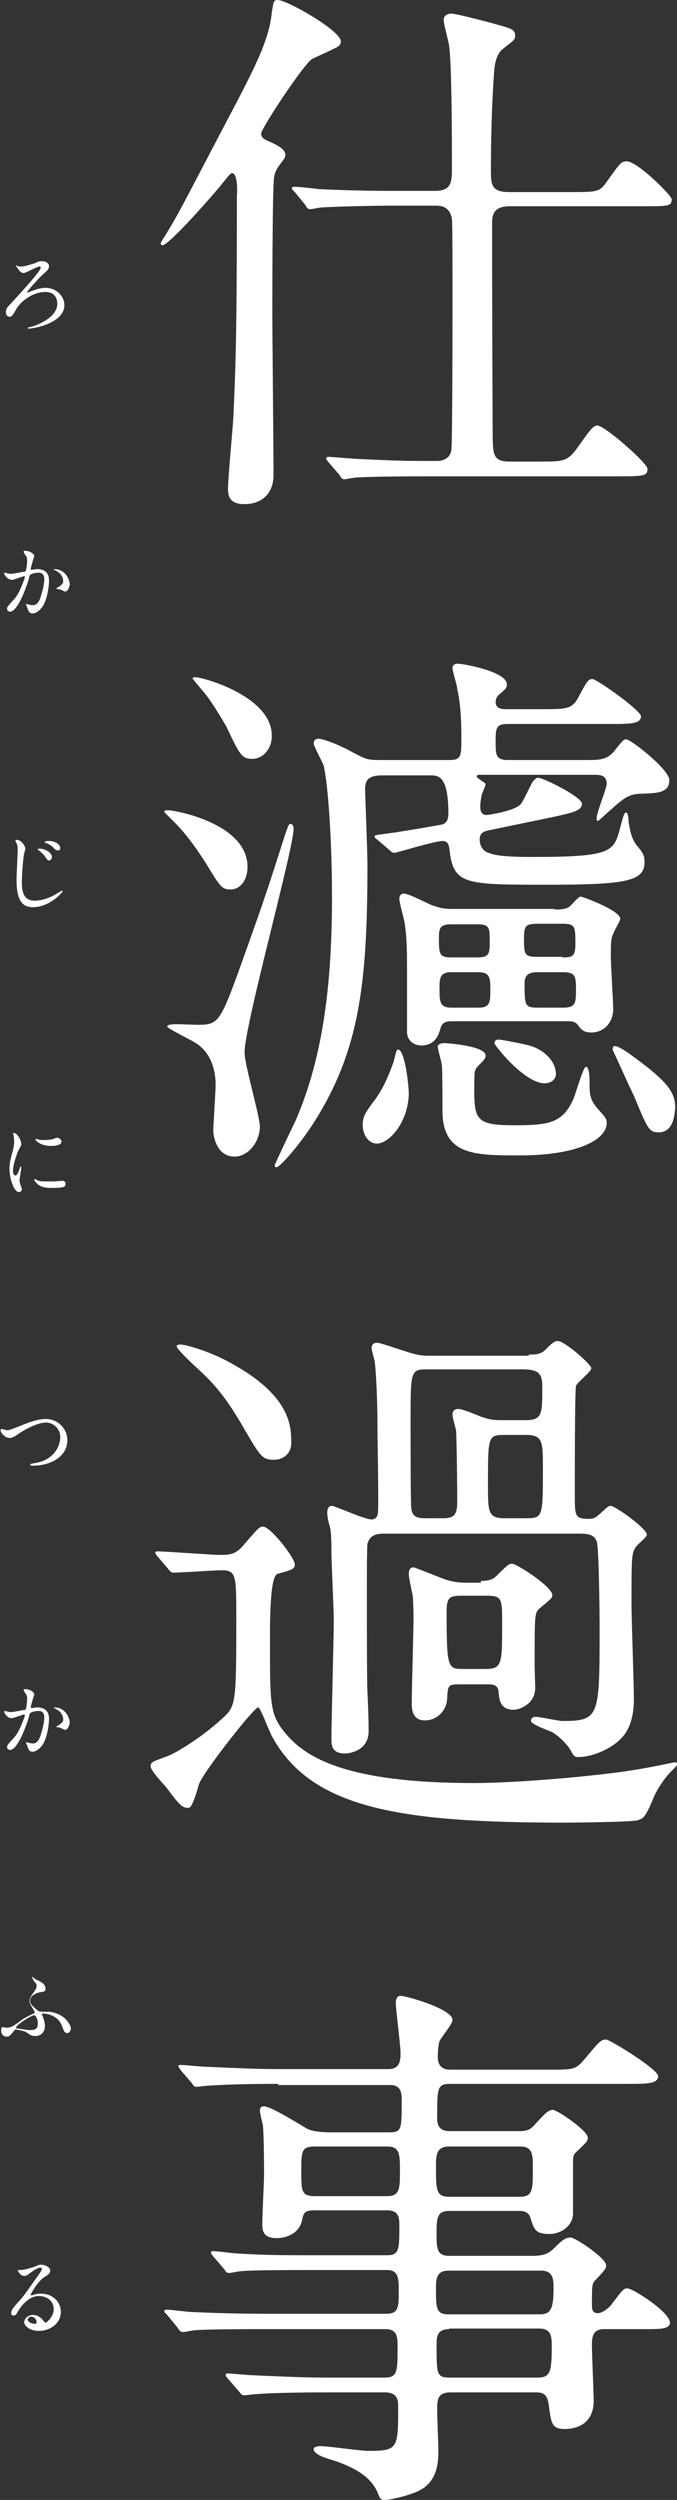 <?xml version="1.0" encoding="utf-8"?>
<!-- Generator: Adobe Illustrator 25.0.1, SVG Export Plug-In . SVG Version: 6.00 Build 0)  -->
<svg version="1.1" id="レイヤー_1" xmlns="http://www.w3.org/2000/svg" xmlns:xlink="http://www.w3.org/1999/xlink" x="0px"
	 y="0px" viewBox="0 0 114.6 423" style="enable-background:new 0 0 114.6 423;" xml:space="preserve">
<rect x="0" y="0" width="114.6" height="423" fill="#333333" stroke="none"/>
<style type="text/css">
	.st0{fill:#FFFFFF;}
</style>
<g>
	<g>
		<path class="st0" d="M39.3,29.3c-0.3,0-0.5,0.3-2.2,2.4c-3.4,4-8.7,9.8-9.6,9.8c-0.2,0-0.3-0.2-0.3-0.3s0.1-0.3,0.8-1.4
			c2.5-4.1,2.7-4.7,9.8-18.2c5.1-9.7,7.7-14.5,8.2-19.4C46.3,0.3,46.3,0,47,0c1.6,0,10.7,5.2,10.7,7c0,0.6-0.4,0.9-1.3,1.3
			c-0.3,0.2-3.5,1.6-3.6,1.7c-1.6,1.1-8.6,11.8-8.6,12.6c0,0.8,0.8,1.1,1.5,1.4c1.1,0.5,2.6,1.2,2.6,2.2c0,0.2-0.1,0.6-0.3,0.8
			c-1.1,1.5-1.4,1.8-1.6,3c-0.3,1.6-0.3,20.4-0.3,23.1c0,3.8,0.2,23,0.2,27.3c0,3.1-2,4.9-4.9,4.9c-2.5,0-2.8-1.3-2.8-2.6
			c0-1.9,0.8-10.1,0.9-12.1c0.4-8.4,0.6-15,0.6-37.6C40.2,32.2,40.2,29.3,39.3,29.3z M91.2,78.1c4.4,0,4.9,0,6.8-2.7
			c1.6-2.2,2.3-3.4,3.1-3.4c1.3,0,8.5,6.4,8.5,7.3c0,1.2-0.5,1.3-5,1.3H72.1c-2.2,0-8.5,0-11.8,0.2c-0.4,0-1.7,0.3-2,0.3
			c-0.4,0-0.6-0.3-0.8-0.7l-1.9-2.2c-0.3-0.4-0.4-0.5-0.4-0.6c0-0.2,0.2-0.3,0.4-0.3c0.4,0,5,0.4,5.9,0.4c6.8,0.3,7,0.3,12.4,0.3
			c1.2,0,2.3-0.5,2.5-1.8c0.2-0.9,0.2-24.2,0.2-27.6c0-1.5,0-11.1-0.1-11.6c-0.4-2-1.7-2.2-2.7-2.2h-7.5c-2.1,0-8.5,0.1-11.8,0.3
			c-0.4,0-1.7,0.3-2,0.3c-0.4,0-0.6-0.3-0.8-0.7l-1.8-2.2c-0.4-0.4-0.5-0.5-0.5-0.7c0-0.1,0.2-0.2,0.4-0.2c0.7,0,3.6,0.3,4.1,0.4
			c4.3,0.2,8.5,0.3,12.8,0.3h7c2.8,0,2.8-1.7,2.8-3.8c0-4.4,0-17.7-0.5-20.9c-0.1-0.7-0.9-3.6-0.9-4.2c0-1,1-1.1,1.3-1.1
			c0.8,0,6.1,1.4,7.2,1.7c3.2,0.9,3.6,1,3.6,2.1c0,0.7-0.5,0.9-2.1,2.2c-1,0.8-1.4,2.3-1.5,4.5c-0.5,7.1-0.5,14.7-0.5,15.8
			c0,2.6,0,3.9,3.1,3.9h10.4c4.3,0,4.9,0,6-1.6c2.3-3.2,2.5-3.6,3.5-3.6c1.8,0,7.6,5.8,7.6,6.4c0,1.2-0.5,1.2-5,1.2H86.3
			c-2.6,0-3,1.3-3,2.8c0,18.8,0.1,34.8,0.1,36.7c0.1,2.4,0.1,3.7,2.8,3.7H91.2z"/>
		<path class="st0" d="M39,150.5c-1.4,0-1.7-0.4-4-4.2c-1-1.6-3.1-4.8-5.4-7.1c-0.2-0.2-1.8-1.8-1.8-1.8c0-0.3,0.3-0.3,0.7-0.3
			c1.1,0,13.4,2.2,13.4,9.6C41.9,148.6,40.9,150.5,39,150.5z M39.7,195.7c-2.9,0-3.6-3.2-3.6-4.5c0-0.4,0.4-6.8,0.4-7.5
			c0-1,0-5.2-3.5-7.3c-0.8-0.5-4.7-2.4-4.7-2.7c0-0.4,1.2-0.4,1.6-0.4c0.6,0,3,0.1,3.6,0.1c3.7,0,3.8-0.4,8.2-12.7
			c3-8.4,3.4-9.6,6.7-19.9c0.4-1.1,0.5-1.4,0.8-1.4c0.3,0,0.5,0.4,0.5,0.8c0,3.5-8.3,33.2-8.3,37.9c0,2.1,2.6,10.8,2.6,12.6
			C43.9,193.3,42,195.7,39.7,195.7z M42.7,128.4c-1.7,0-2.1-0.6-4.3-5.3c-0.5-0.9-2.5-4.3-3.6-5.6c-0.2-0.3-2.2-2.6-2.2-2.7
			c0-0.2,0.3-0.2,0.5-0.2c1.4,0,12.9,3.3,12.9,9.8C46.1,126.3,44.8,128.4,42.7,128.4z M63.9,142.1c-0.4-0.3-0.5-0.4-0.5-0.6
			c0-0.2,0.3-0.2,2.4-0.5c2.4-0.3,8.6-1.4,9.1-1.5c0.8-0.3,1-1,1-1.8c0-6.1-1.5-6.5-2.9-6.5h-8.4c-2.4,0-2.8,1-2.8,2.3
			c0,0.6,0.4,10.7,0.4,12.8c0,20.5-1.4,31.9-9.5,44.3c-2.2,3.3-5.3,6.9-5.9,6.9c-0.1,0-0.3,0-0.3-0.3c0-0.2,2.9-6.3,3.5-7.5
			c4.8-11,6.2-23.7,6.2-38c0-8.8-0.6-18.6-1.4-22.1c-0.2-0.7-1.7-3.3-1.7-3.8c0-0.7,0.5-0.8,0.8-0.8c0.7,0,3.1,0.8,5.8,2.3
			c2.3,1.2,2.5,1.3,4.7,1.3h11.7c2,0,2-0.7,2-3.8c0-3.3-0.2-6.1-0.7-8.2c0-0.6-0.8-3-0.8-3.5c0-0.6,0.4-0.8,0.9-0.8
			c0.8,0,8.3,1.3,8.3,3.5c0,0.6-0.2,0.8-1.4,1.8c-0.4,0.4-0.5,0.8-0.5,1.2c0,1.2,1.2,1.2,1.8,1.2h6c4.3,0,5.2,0,6.3-2.2
			c1.4-2.6,1.6-2.9,2.3-2.9s8.2,5.3,8.2,6.3c0,1.3-1.9,1.3-5,1.3H85.9c-2,0-2,0.8-2,3.1c0,2,0,3,2,3h13.4c2.2,0,3.6,0,4.9-1.8
			c1.2-1.5,1.4-1.7,1.8-1.7c0.8,0,7.3,5.1,7.3,6.9c0,2.2-2.1,2.2-4.7,2.3c-2.1,0-3.1,0.8-5.3,2.8c-0.3,0.2-1.9,1.8-2.1,1.8
			s-0.2-0.3-0.2-0.5c0-0.9,1.7-5,1.7-5.8c0-1.5-1.2-1.5-2.2-1.5h-19c-0.6,0-0.8,0-0.8,0.3s1.5,1,1.5,1.3s-0.7,1.7-0.7,2
			c-0.1,0.6-0.2,1.1-0.2,1.8c0,0.6,0.1,1.4,1.1,1.4c0.3,0,4.9-0.7,5.8-1.9c0.4-0.5,1.6-3.1,1.9-3.6c0.2-0.3,0.6-0.8,1-0.8
			c0.8,0,7.4,3.2,7.4,4.4c0,1.2-1.6,1.5-4.7,2.2l-10.6,2.2c-1.1,0.2-2,0.4-2,1.6c0,1.4,0.8,2.1,1.5,2.3c1.5,0.7,5.5,0.7,7.6,0.7
			c13.4,0,13.6-0.9,14.7-5c0.6-2.3,0.7-2.5,1-2.5c0.3,0,0.4,0.9,0.4,1.5c0.2,1.4,0.5,2.8,1.2,3.8c1.3,1.6,1.5,1.9,1.5,3.1
			c0,3.2-3.1,3.8-16.4,3.8c-14,0-15.9,0-16.6-5.8c-0.1-1-0.3-1.6-1.2-1.6c-1.3,0-7.8,2-8.1,2s-0.5-0.1-0.8-0.4L63.9,142.1z
			 M63.8,193.5c-1.4,0-2.4-1.5-2.4-3.1c0-1.5,0.4-2.1,2.2-4.5c2-2.8,2.9-6.1,3-6.1c0.5-2,0.5-2.2,0.8-2.2c1.1,0,1.8,5.9,1.8,7.6
			C69,190.1,65.8,193.5,63.8,193.5z M93.9,153.9c0.8,0,1.8,0,2.5-0.5c0.3-0.2,1.5-1.7,1.9-1.7c0.2,0,6.7,2.3,6.7,3.8
			c0,0.3-1,1.9-1.1,2.3c-0.5,1-0.5,1.5-0.5,4.2c0,1.3,0.4,7.5,0.4,8.8c0,1.9-1.3,3.9-3.7,3.9c-1.4,0-1.8-0.6-2.3-1.3
			c-0.5-0.6-1.1-0.6-1.8-0.6H76.6c-0.7,0-1.7,0-2,1.1c-0.3,1-0.8,3-3.3,3c-0.8,0-2.2-0.4-2.4-2.1v-10.8c0-2.6,0-5.1-0.4-7.8
			c-0.1-0.7-0.9-3.5-0.9-4.1c0-0.6,0.3-0.9,0.8-0.9c0.8,0,4,1.7,4.8,2c1.7,0.6,2.4,0.6,3.8,0.6H93.9z M87.2,190.4
			c5.7,0,8-0.4,9.8-4.3c0.4-0.8,1.7-5.6,2.2-5.6c0.6,0,0.6,2.3,0.6,2.7c0,1.8,0,2.8,1.3,4.3c1.4,1.6,1.6,1.8,1.6,2.5
			c0,3-5.3,5.5-14.7,5.5c-7.7,0-13.1,0-13.1-7.6c0-1,0-6.9-0.1-7.6c0-0.5-0.7-2.7-0.7-3.2c0-0.5,0.8-0.6,1-0.6
			c0.8,0,7.1,0.5,7.1,2.1c0,0.5-0.3,0.8-1,1.5c-0.8,0.8-0.9,1-0.9,2.5C80.2,189.5,80.2,190.4,87.2,190.4z M76.3,156.4
			c-1.9,0-2,0.8-2,2.3c0,2.6,0,3.3,2,3.3h4.6c2,0,2-0.8,2-2.8c0-2.1,0-2.8-2-2.8H76.3z M81,170.5c2,0,2-1,2-3c0-1.9,0-3-2-3h-4.6
			c-2,0-2,1.1-2,2.8c0,2.1,0,3.2,2,3.2H81z M83.7,176.5c0-0.4,0.3-0.6,0.7-0.6c0.5,0,4.6,0.8,5.5,1.1c2.5,0.8,4.2,2.8,4.2,4.7
			c0,1.1-1,1.6-1.9,1.6C88.8,183.3,83.7,176.9,83.7,176.5z M95.2,162c1.6,0,2.2-0.1,2.2-2.2c0-3,0-3.5-2.2-3.5h-4.3
			c-2.2,0-2.2,0.6-2.2,3.1c0,2.2,0.3,2.5,2.2,2.5H95.2z M95.3,170.5c2.2,0,2.2-0.8,2.2-3.2c0-2.2-0.2-2.8-2.2-2.8H91
			c-0.9,0-2.2,0.1-2.2,1.8c0,3.8,0,4.2,2.2,4.2H95.3z M111.5,191.6c-1.7,0-1.9-0.7-4.2-6.2c-0.6-1.2-3.6-7.8-3.6-7.8
			c0-0.4,0.1-0.6,0.4-0.6c0.5,0,1.7,0.8,2.3,1.2c6.7,4.8,7.9,6.6,7.9,9.3C114.2,188.1,114.2,191.6,111.5,191.6z"/>
		<path class="st0" d="M26.7,263.4c-0.4-0.5-0.4-0.5-0.4-0.7s0.2-0.2,0.3-0.2c1.6,0,9.1,0.6,10.8,0.6c1.6,0,2.5-0.2,3.6-1.4
			c2.6-3,2.9-3.4,3.5-3.4c1.3,0,5.4,5.3,5.4,6.4c0,0.8-0.4,0.9-2.9,1.6c-1.3,0.3-1.3,7.7-1.3,11.5c0,11,0,12.4,2.8,15.7
			c3.2,3.7,9.8,8.2,31.6,8.2c8.5,0,22.3-1.4,26.5-2.1c1.5-0.2,4.7-0.8,7.5-1.4c0.3,0,0.6,0,0.6,0.3c0,0.2-1.5,1.6-1.7,1.9
			c-0.7,0.8-1.7,2.3-2.2,3.4c-1.5,3.6-1.8,3.9-2.9,4.2c-1,0.3-10.7,0.4-12.3,0.4c-27.6,0-42.8-2.3-49.5-14.5c-0.5-0.8-2-5-2.4-5
			c-0.7,0-8.7,10.2-9.9,12.7c-0.3,0.6-1.1,4.3-1.9,4.3c-1,0-1.4-0.3-3.7-3.4c-0.4-0.5-2.7-2.9-2.7-3.6c0-0.8,0.3-0.8,3-1.8
			c1-0.4,5.3-2.8,9.1-6.3c2.3-2.1,2.4-2.3,2.4-16.8c0-7.5,0-8.3-2.5-8.3c-1.3,0-6.8,0.4-8.2,0.4c-0.3,0-0.5-0.2-0.8-0.6L26.7,263.4z
			 M46.4,247c-2,0-2.3-0.5-5.1-5.3c-3.5-6.1-5.6-8.1-8.9-11.1c-0.4-0.4-2.5-2.4-2.5-2.8c0-0.3,0.5-0.3,0.7-0.3
			c0.7,0,5.1,1.1,9.3,3.6c9.4,5.4,9.4,10.4,9.4,13.1C49.3,246,47.9,247,46.4,247z M89.5,229.2c1.1,0,2.1,0,2.9-0.9
			c1-1,1.5-1.4,2-1.4c1.2,0,5.7,4,5.7,4.6s-2.4,2.4-2.6,3c-0.2,0.7-0.2,15.8-0.2,18.5c0,3.4,0,4,2.3,4c0.8,0,1.1-0.1,1.9-0.8
			c1-0.9,1.4-1.4,1.9-1.4c0.7,0,6.1,3.8,6.1,4.9c0,0.4-1.7,1.7-1.9,2.1c-0.7,1.1-0.7,1.7-0.7,9.9c0,2.3,0.4,13.2,0.4,15.8
			c0,2.2-0.4,4.4-1.6,6c-1.7,2.3-5.4,3.8-7.8,3.8c-0.7,0-0.8-0.2-1.4-1.3c-0.5-0.8-1.7-2.1-3-2.9c-0.6-0.3-3.6-1.3-3.6-1.9
			c0-0.7,0.6-0.7,0.8-0.7c0.7,0,3.8,0.7,4.5,0.7c6.3,0,6.3-0.7,6.3-15.9c0-2.1-0.1-13.6-0.5-14.5c-0.5-1.3-1.7-1.3-3.4-1.3H65.2
			c-1.1,0-2.5,0-3,1.7c-0.1,0.6-0.1,6.8-0.1,8.1c0,2.6,0,15.5,0.1,17.1c0.1,1.8,0.2,4.7,0.2,6.5c0,3.6-3.7,3.8-4,3.8
			c-2.3,0-2.3-1.5-2.3-2.5c0-2.9,0.4-16.9,0.4-20.1c0-1.7-0.4-9.9-0.4-11.8c0-2.3-0.1-3.5-0.3-4.1s-0.4-1.6-0.4-2.2
			c0-0.3,0-1.2,0.8-1.2c0.5,0,5.5,2.3,6.7,2.3c1,0,1.1-1,1.1-1.5c0.1-2-0.1-11.6-0.1-13.8c0-5.6-0.3-10.5-0.5-11.6
			c-0.1-0.4-0.5-1.8-0.5-2.1c0-0.5,0.3-0.9,0.9-0.9s4,1.2,5,1.5c1.5,0.5,2.4,0.7,3.8,0.7H89.5z M81.4,267.5c0.9,0,1.9-0.1,2.6-0.8
			c1.9-1.9,2.1-2.1,2.7-2.1c0.8,0,6.8,3.9,6.8,5.3c0,0.5-0.3,0.7-2.1,2.2c-0.9,0.8-0.9,0.8-0.9,9.7c0,0.6,0.1,3.3,0.1,3.8
			c0,2.7-2.6,3.7-3.7,3.7c-2.3,0-2.4-1.9-2.5-2.9c0-1.1-0.7-1.4-1.6-1.4h-5.3c-1.7,0-1.7,0.4-1.8,2.3c-0.1,2.3-1.8,3.8-3.8,3.8
			c-2.2,0-2.2-2.1-2.2-3c0-2,0.3-12.1,0.3-14.3c0-2.2-0.1-2.8-0.1-3.6c-0.1-0.6-0.7-3.2-0.7-3.8c0-0.3,0-1.2,0.8-1.2
			c0.2,0,4.4,1.7,4.7,1.8c1,0.4,2.3,0.8,4.1,0.8H81.4z M72.4,231.7c-2.9,0-2.9,0.2-2.9,8.7c0,2.6,0,12.8,0.1,14.6
			c0.1,1.8,1.2,1.9,2.6,1.9H75c2.4,0,2.4-1.1,2.4-3.6c0-1.5-0.1-10.2-0.2-11.3c-0.1-0.4-0.6-2.2-0.6-2.6c0-0.2,0-1,1-1
			c0.7,0,3.3,1.1,3.8,1.3c1.5,0.5,2,0.6,3.5,0.6h4c2.9,0,2.9-1,2.9-5.6c0-2.3-0.6-3-3.4-3H72.4z M82.1,282.4c2.9,0,2.9-0.8,2.9-7.7
			c0-4.3,0-4.7-2.8-4.7h-3.9c-2,0-2.7,0.1-2.7,2.6c0,9.8,0.2,9.8,2.9,9.8H82.1z M89,256.9c2.9,0,2.9-0.2,2.9-8.4
			c0-4.6,0-5.7-2.9-5.7h-3.6c-2.8,0-2.8,0.2-2.8,8.4c0,4.6,0,5.7,2.8,5.7H89z"/>
		<path class="st0" d="M47.1,352.6c-7.1,0-10,0.2-11.8,0.3c-0.4,0-1.7,0.2-2,0.2c-0.4,0-0.6-0.2-0.8-0.6l-1.9-2.2
			c-0.3-0.5-0.4-0.5-0.4-0.7s0.1-0.2,0.4-0.2c0.7,0,3.5,0.3,4.1,0.3c4.6,0.2,8.4,0.4,12.8,0.4h18.3c2,0,2-1.7,2-2.7
			c0-1.4-0.8-7.4-0.8-8.5c0-1,0.5-1.2,0.8-1.2c0.9,0,8.8,2.2,8.8,4.1c0,0.7-2,3-2.2,3.6c-0.2,0.4-0.3,2.2-0.3,2.6
			c0,0.8,0.2,2.2,2.1,2.2h16.6c4.2,0,4.6,0,6-1.6c2.6-3.1,2.9-3.5,3.8-3.5c0.6,0,8.8,5,8.8,6.2c0,1.3-1.9,1.3-5.1,1.3H76.3
			c-2.3,0-2.3,0.6-2.3,5.7c0,0.9,0.1,2.3,2.1,2.3h11.7c1.4,0,2-0.2,2.9-1.3c1.5-1.6,2.1-2.3,2.9-2.3c0.7,0,5.9,3.5,5.9,4.7
			c0,0.7-0.5,1-1.7,2.2c-0.7,0.6-0.8,0.8-0.8,1.8v8.9c0,1.7-1.7,3.4-4,3.4c-2.4,0-2.6-0.8-3.2-2.7c-0.3-1.1-1.3-1.2-1.8-1.2h-12
			c-2.1,0-2.1,1.4-2.1,3.9c0,2.3,0,3.7,2.1,3.7h13.9c1.9,0,2.8-0.2,3.9-1.3c1.1-1.1,1.8-1.8,2.8-1.8c0.8,0,6,3.5,6,4.7
			c0,0.5-0.1,0.7-1.8,2.5c-0.6,0.6-0.6,0.9-0.6,4.2c0,0.6,0,1.4,1,1.4c0.7,0,1.6-0.7,2.1-1.2c2-2.6,2.2-3,2.9-3c0.9,0,7.2,4,7.2,5.8
			c0,1.1-1.7,1.1-4.1,1.1h-7.1c-2,0-2,1.6-2,2.8c0,1.5,0.3,8.3,0.3,9.3c0,4.7-4.1,4.8-4.9,4.8c-2.2,0-2.3-1-2.7-4
			c-0.2-1.8-0.9-2.2-2.1-2.2H76.3c-2.3,0-2.3,1.3-2.3,3.1c0,1,0.2,5.6,0.2,6.6c0,2.1,0,6-4.4,7.4c-1.3,0.5-3.8,1.1-4.7,1.1
			c-0.7,0-0.8-0.3-1.2-1.3c-0.7-1.5-2.1-3.7-7.8-5.5c-1-0.3-3-0.9-3-1.8c0-0.5,1-0.5,1.2-0.5c1.2,0,6.8,0.8,7.9,0.8
			c5.2,0,5.2-0.3,5.2-7.6c0-0.7,0-2.3-2.2-2.3h-10c-6.7,0-11,0.2-11.8,0.3c-0.4,0-1.8,0.2-2.1,0.2s-0.5-0.2-0.8-0.6l-1.9-2.2
			c-0.4-0.5-0.4-0.5-0.4-0.7c0-0.1,0.1-0.2,0.3-0.2c0.7,0,3.6,0.3,4.2,0.3c4.6,0.2,8.4,0.4,12.8,0.4h9.6c2.2,0,2.2-1,2.2-5.3
			c0-1.4,0-2.9-2-2.9H44.7c-8.2,0-10.9,0.1-11.8,0.2c-0.3,0-1.6,0.3-1.9,0.3c-0.4,0-0.7-0.3-0.9-0.7l-1.8-2.2
			c-0.4-0.4-0.5-0.5-0.5-0.6c0-0.2,0.2-0.3,0.4-0.3c0.7,0,3.6,0.4,4.1,0.4c4.6,0.2,8.4,0.3,12.8,0.3h20.3c2.1,0,2.1-1.2,2.1-3.8
			c0-2.1,0-3.6-2-3.6H52.6c-8.3,0-11,0.1-11.8,0.2c-0.4,0-1.7,0.3-2,0.3c-0.4,0-0.6-0.2-0.8-0.6l-1.9-2.2c-0.3-0.4-0.4-0.5-0.4-0.6
			c0-0.2,0.1-0.3,0.4-0.3c0.7,0,3.5,0.4,4.1,0.4c4.6,0.3,8.4,0.3,12.8,0.3h12.5c2.1,0,2.1-1,2.1-5.1c0-1,0-2.5-2-2.5H53.3
			c-1.8,0-1.9,0.4-2.2,1.8c-0.5,2-2.4,2.9-4.3,2.9c-2.2,0-2.4-1.2-2.4-2.4c0-1.3,0.3-7.2,0.3-8.4c0-0.3,0-6.4-0.2-8.3
			c-0.1-0.4-0.5-2.1-0.5-2.4c0-0.5,0.1-0.8,0.7-0.8c1.2,0,6.4,3.3,7.3,3.8c0.8,0.4,2.2,0.6,3.8,0.6h10.1c2.1,0,2.1-0.5,2.1-5.4
			c0-1,0-2.6-1.9-2.6H47.1z M65.6,371.6c2.1,0,2.1-1.4,2.1-4.3c0-2.7,0-4.1-2.1-4.1H53.2c-2.2,0-2.2,0.9-2.2,4.2s0,4.2,2.3,4.2H65.6
			z M76,363.2c-2.2,0-2.2,1.6-2.2,3.4c0,3.9,0,5.1,2.2,5.1h12c2.2,0,2.2-1.1,2.2-5c0-2,0-3.5-2.1-3.5H76z M91.4,391.6
			c1.9,0,2.3-1.1,2.3-4.4c0-1.4,0-3-2.1-3H75.9c-2.1,0-2.1,1.6-2.1,3c0,3.3,0,4.4,2.1,4.4H91.4z M76,394.1c-2.1,0-2.1,1.5-2.1,2.6
			c0,5.1,0,5.6,2.3,5.6h14.7c2.2,0,2.5-0.8,2.5-5.2c0-1.6,0-3.1-2.1-3.1H76z"/>
	</g>
	<g>
		<path class="st0" d="M3.6,45.1c0.6,0,2.1-0.5,2.4-0.6c0.6-0.3,0.7-0.3,1.2-0.3c0.7,0,1.1,0.5,1.1,0.8c0,0.5-0.3,0.8-1,1.4
			c-0.9,0.8-2.7,2.9-2.7,3c0,0,0,0.1,0.1,0.1c0.1,0,0.7-0.3,0.8-0.3c1-0.4,1.8-0.5,2.2-0.5c1.9,0,3.2,1.5,3.2,2.9c0,3.1-5.2,4-6,4
			c-0.1,0-0.2,0-0.2-0.1c0-0.1,0.1-0.1,0.6-0.2c0.1,0,4.4-1.3,4.4-3.9c0-0.4-0.1-2-2-2c-2.3,0-4.4,1.8-5,3c-0.5,0.9-0.7,1.2-1.1,1.2
			C1,53.5,1,53,1,52.8c0-0.5,0.2-0.8,0.8-1.4c1.1-1.2,5.1-5.5,5.1-6.1c0-0.1-0.1-0.2-0.2-0.2c-0.5,0-2.3,1.1-2.7,1.1
			c-0.3,0-0.6-0.2-0.7-0.4c-0.1-0.1-0.6-0.8-0.6-0.8c0-0.1,0.1-0.1,0.1-0.1C2.9,45.1,3.5,45.1,3.6,45.1z"/>
		<path class="st0" d="M0.7,97c0-0.1,0.1-0.1,0.1-0.1c0,0,0.8,0.2,1,0.2c0.4,0,2.4-0.4,2.5-0.4c0.2-0.2,0.3-1.7,0.3-1.7
			c0-0.4,0-0.8-0.4-1.2C4,93.4,4,93.4,4,93.3c0-0.1,0.2-0.1,0.2-0.1c1,0,1.6,0.6,1.6,0.9c0,0-0.6,1.9-0.6,2.2c0,0.1,0.1,0.1,0.2,0.1
			c0.1,0,0.7-0.1,0.9-0.1c1.1,0,2,0.5,2,1.9c0,1.2-0.4,3.7-1.3,4.7c-0.4,0.5-1,0.9-1.5,0.9c-0.6,0-0.7-0.5-0.9-1
			c0-0.1-0.2-0.5-0.2-0.5c0,0,0-0.1,0.1-0.1c0.1,0,0.3,0.1,0.4,0.1c0.3,0.1,0.6,0.1,0.7,0.1c0.4,0,1-0.2,1.4-1.8
			c0.2-0.6,0.5-1.8,0.5-2.6c0-1-0.6-1.1-1-1.1c-0.5,0-1.3,0.2-1.4,0.4c-0.1,0.1-0.1,0.1-0.2,0.6c-0.6,2-2,5.6-3.2,5.6
			c-0.3,0-0.5-0.2-0.5-0.5c0-0.3,0.1-0.4,1-1.4c0.4-0.4,1-1.1,1.8-3.3c0.1-0.1,0.2-0.6,0.2-0.7c0,0,0-0.1-0.1-0.1
			c-0.3,0-1.7,0.6-2,0.6C1.4,98.2,0.7,97.3,0.7,97z M11,100.1c-0.1,0-0.8-0.4-1-0.4c-0.1,0-0.5-0.1-0.5-0.1c0-0.1,0.5-0.3,0.6-0.4
			c0.5-0.4,0.6-0.5,0.6-0.9c0-0.2-0.1-1.2-1.2-1.7c-0.1-0.1-0.4-0.2-0.4-0.2c0-0.1,0.1-0.1,0.1-0.1c1.9,0,2.6,1.8,2.6,2.6
			C11.8,99,11.6,100.1,11,100.1z"/>
		<path class="st0" d="M4.3,143.6c0,0.1-0.2,0.7-0.2,0.8c-0.2,0.8-0.4,3.6-0.4,4.9c0,2.1,0.6,3.1,2.2,3.1c0.2,0,1.5,0,3.2-0.9
			c0.2-0.1,1.3-0.8,1.4-0.8s0.1,0.1,0.1,0.1c0,0.2-2.2,2.7-5,2.7c-1.6,0-2.8-0.8-2.8-4.6c0-0.9,0.2-4.6,0.2-5.3c0-0.2,0-0.5-0.2-0.9
			c0,0-0.2-0.4-0.2-0.4c0-0.1,0.1-0.2,0.2-0.2C3.7,142.1,4.3,143.3,4.3,143.6z M8.8,145c0,0.2-0.2,0.6-0.5,0.6
			c-0.2,0-0.3-0.1-0.7-0.7c-0.2-0.3-0.4-0.5-1-1c-0.1,0-0.2-0.2-0.2-0.2c0-0.1,0.1-0.1,0.3-0.1C7.8,143.6,8.8,144.4,8.8,145z
			 M10.2,143.5c0,0.2-0.1,0.4-0.4,0.4c-0.3,0-0.5-0.2-0.8-0.5c-0.2-0.3-0.8-0.6-1.3-0.8c-0.1-0.1-0.2-0.1-0.2-0.1
			c0-0.1,0.4-0.2,0.5-0.2C9.5,142.2,10.2,143,10.2,143.5z"/>
		<path class="st0" d="M2.6,198.9c0.2,0,0.4-0.2,0.7-1.1c0.1-0.2,0.1-0.4,0.2-0.4s0.1,0.1,0.1,0.2c0,0.2-0.3,1.9-0.3,2.2
			c0,0.2,0.2,0.7,0.2,0.8c0.1,0.2,0.2,0.5,0.2,0.6c0,0.3-0.2,0.5-0.5,0.5c-0.9,0-1.6-2.5-1.6-3.9c0-0.9,0.1-1.4,0.6-3.2
			c0.2-0.9,0.2-1.3,0.2-1.5c0-0.5-0.1-0.9-0.1-1c0,0-0.1-0.2-0.1-0.3c0,0,0.1-0.1,0.1-0.1c0.7,0,1.3,1.3,1.3,1.9
			c0,0.2,0,0.2-0.3,0.7c-0.2,0.3-1.1,2.5-1.1,3.8C2.2,198.4,2.3,198.9,2.6,198.9z M11.1,200.3c0,0.6-0.4,0.7-2.5,0.7
			c-1.4,0-2-0.4-2.3-0.7c-0.1-0.1-0.5-0.5-0.5-0.7c0,0,0-0.1,0.1-0.1c0.1,0,0.3,0.2,0.4,0.2c0.4,0.2,1,0.2,1.6,0.2
			c0.4,0,0.9,0,1.3,0c0.2,0,1.2-0.1,1.3-0.1C11,199.8,11.1,200.1,11.1,200.3z M10.4,193.2c0,0.7-1.6,0.7-1.8,0.7
			c-1.7,0-2.6-0.9-2.6-1.1c0,0,0-0.1,0.1-0.1c0,0,0.2,0.1,0.4,0.1c0.3,0.1,0.7,0.1,1,0.1c0.7,0,1.4-0.1,1.6-0.2
			c0.4-0.2,0.5-0.2,0.6-0.2C10.1,192.6,10.4,192.8,10.4,193.2z"/>
		<path class="st0" d="M0.1,242c0-0.2,0.1-0.2,0.2-0.2c0.1,0,0.8,0.2,0.9,0.2c0.4,0,0.6-0.1,2.4-0.8c0.7-0.3,2.7-1.1,4.1-1.1
			c2.2,0,3.7,1.7,3.7,3.6c0,2.7-2.7,4.3-5.9,4.3c-0.1,0-0.4,0-0.4-0.2c0-0.1,0.1-0.1,0.6-0.2c3.6-0.5,4.5-3.1,4.5-4.4
			c0-1.7-1.4-2.5-2.4-2.5c-1.4,0-3.5,1.1-4.8,2c-0.7,0.5-1,0.6-1.4,0.6C0.9,243.3,0.1,242.5,0.1,242z"/>
		<path class="st0" d="M0.7,289.6c0-0.1,0.1-0.1,0.1-0.1c0,0,0.8,0.2,1,0.2c0.4,0,2.4-0.4,2.5-0.4c0.2-0.2,0.3-1.7,0.3-1.7
			c0-0.4,0-0.8-0.4-1.2C4,286,4,286,4,285.9c0-0.1,0.2-0.1,0.2-0.1c1,0,1.6,0.6,1.6,0.9c0,0-0.6,1.9-0.6,2.2c0,0.1,0.1,0.1,0.2,0.1
			c0.1,0,0.7-0.1,0.9-0.1c1.1,0,2,0.5,2,1.9c0,1.2-0.4,3.7-1.3,4.7c-0.4,0.5-1,0.9-1.5,0.9c-0.6,0-0.7-0.5-0.9-1
			c0-0.1-0.2-0.5-0.2-0.5c0,0,0-0.1,0.1-0.1c0.1,0,0.3,0.1,0.4,0.1c0.3,0.1,0.6,0.1,0.7,0.1c0.4,0,1-0.2,1.4-1.8
			c0.2-0.6,0.5-1.8,0.5-2.6c0-1-0.6-1.1-1-1.1c-0.5,0-1.3,0.2-1.4,0.4c-0.1,0.1-0.1,0.1-0.2,0.6c-0.6,2-2,5.6-3.2,5.6
			c-0.3,0-0.5-0.2-0.5-0.5c0-0.3,0.1-0.4,1-1.4c0.4-0.4,1-1.1,1.8-3.3c0.1-0.1,0.2-0.6,0.2-0.7c0,0,0-0.1-0.1-0.1
			c-0.3,0-1.7,0.6-2,0.6C1.4,290.9,0.7,289.9,0.7,289.6z M11,292.7c-0.1,0-0.8-0.4-1-0.4c-0.1,0-0.5-0.1-0.5-0.1
			c0-0.1,0.5-0.3,0.6-0.4c0.5-0.4,0.6-0.5,0.6-0.9c0-0.2-0.1-1.2-1.2-1.7c-0.1-0.1-0.4-0.2-0.4-0.2c0-0.1,0.1-0.1,0.1-0.1
			c1.9,0,2.6,1.8,2.6,2.6C11.8,291.6,11.6,292.7,11,292.7z"/>
		<path class="st0" d="M6.2,335c0.7,0.3,1.5,0.7,1.5,1.5c0,0.5-0.3,0.5-0.9,0.6c-0.7,0.1-1.7,0.6-1.7,1.4c0,0.5,0.1,0.7,1.3,1.7
			c0.1,0.1,0.4,0.2,0.6,0.2c0.5,0,1.1,0,1.4,0c2.8,0.4,3.6,2.4,3.6,2.8c0,0.1-0.1,0.8-0.6,0.8c-0.4,0-0.5-0.1-0.9-1.2
			c-0.2-0.5-0.6-1.3-1.8-1.8c-0.7-0.3-1.3-0.3-1.4-0.3c-0.1,0-0.2,0-0.2,0.1c0,0.1,0.2,0.5,0.2,0.6c0.2,0.5,0.3,1,0.3,1.4
			c0,1.1-0.7,1.7-1.6,1.7c-0.6,0-0.8-0.1-1.5-0.6c-0.4-0.3-1.8-0.5-1.8-0.5c-0.2,0-0.3,0.2-0.4,0.3c-0.6,0.8-0.8,0.9-1.2,0.9
			c-0.6,0-0.9-0.5-0.9-1c0-0.2,0-0.6,0.3-0.6c0.1,0,0.5,0.1,0.6,0.1c0.8,0,1.2-0.3,2.7-1.4c0.3-0.2,1.2-0.7,1.9-1
			c0.1-0.1,0.2-0.1,0.2-0.2c0-0.1-0.4-0.7-0.5-0.9c-0.2-0.3-0.4-0.7-0.4-1c0-0.5,0.3-0.9,0.5-1.2c0.5-0.7,0.7-1,0.7-1.4
			c0-0.2,0-0.3-0.4-0.7c0,0-0.4-0.7-0.4-0.8c0,0,0,0,0.1-0.1C5.3,334.5,6.1,334.9,6.2,335z M5.8,341c-0.6,0-3.1,1.7-3.1,2.1
			c0,0,0,0.1,0.1,0.1c0,0,1.7,0.3,2.3,0.3c1.3,0,1.3-0.6,1.3-1.3C6.4,341.8,6.1,341,5.8,341z"/>
		<path class="st0" d="M9.1,390.7c0-1.2-1-2.2-2.5-2.2c-1.9,0-3.2,2-3.5,2.5c-0.3,0.5-0.4,0.8-0.8,0.8c-0.4,0-0.4-0.3-0.4-0.4
			c0-0.4,0.1-0.7,1.2-1.9c1-1.1,1.1-1.3,3.3-4.4c0.5-0.7,0.7-1,0.7-1.2c0-0.1-0.1-0.2-0.3-0.2c-0.5,0-1.4,0.7-1.7,0.9
			c-0.6,0.5-0.8,0.5-1,0.5c-0.7,0-1.1-0.9-1.1-1c0,0,0,0,0.4,0c0.8,0,1.9-0.4,2.3-0.5c0.9-0.4,1-0.4,1.3-0.4c0.6,0,1.5,0.4,1.5,1
			c0,0.4-0.3,0.7-1,1.1c-1.1,0.7-2.3,2.8-2.3,3c0,0,0,0.1,0.1,0.1c0.1,0,0.3-0.1,0.4-0.1c0.5-0.2,0.9-0.2,1.3-0.2
			c1.9,0,3.3,1.4,3.3,3.1c0,1.9-1.8,3.2-3.7,3.2c-1.5,0-2.5-0.8-2.5-1.5c0-0.5,0.6-1.2,1.5-1.2c0.7,0,1.3,0.4,1.7,0.9
			c0.2,0.3,0.3,0.4,0.5,0.4C8.1,392.8,9.1,391.9,9.1,390.7z M5.3,392c-0.4,0-0.6,0.3-0.6,0.5c0,0.4,0.6,0.7,1.3,0.7
			c0.1,0,0.2-0.1,0.2-0.3C6.2,392.6,5.9,392,5.3,392z"/>
	</g>
</g>
</svg>
